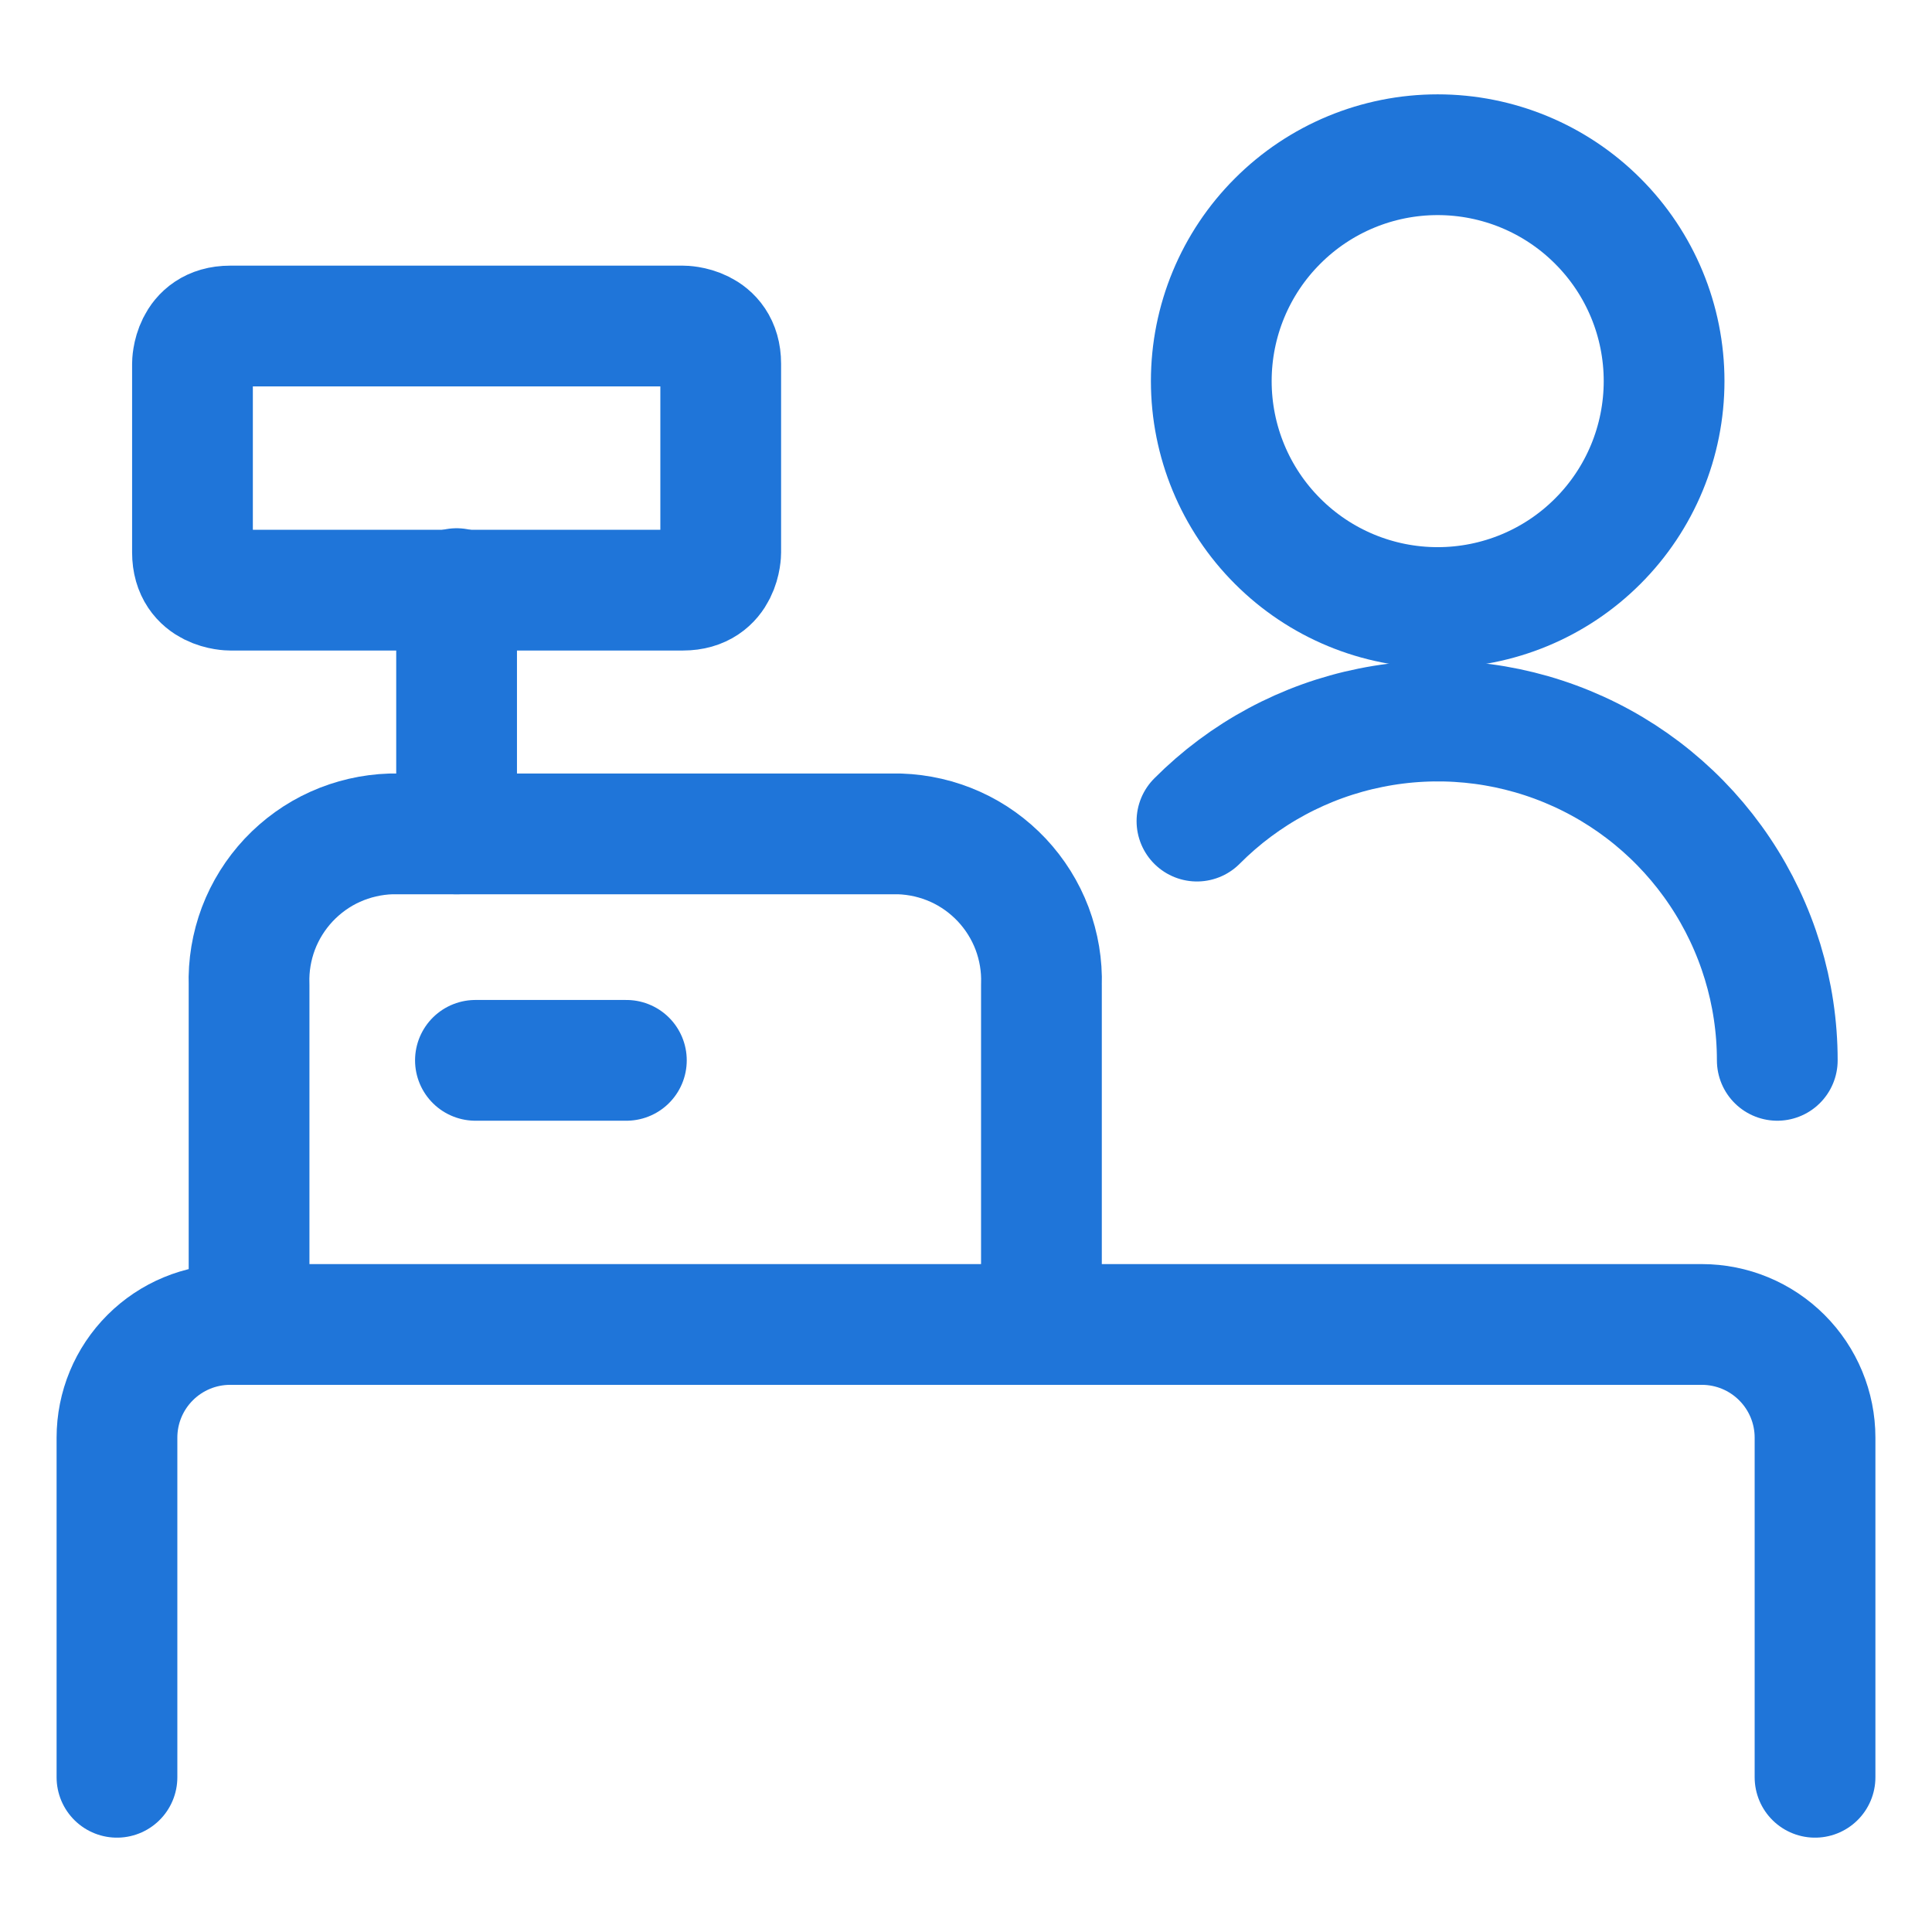 <svg width="24" height="24" viewBox="0 0 24 24" fill="none" xmlns="http://www.w3.org/2000/svg">
<path d="M1.453 22.078V17.859C1.453 17.486 1.601 17.129 1.865 16.865C2.129 16.601 2.486 16.453 2.859 16.453H21.141C21.514 16.453 21.871 16.601 22.135 16.865C22.399 17.129 22.547 17.486 22.547 17.859V22.078" stroke="#1F75D9" stroke-width="1.5" stroke-linecap="round" stroke-linejoin="round"/>
<path d="M3.094 16.453V12.234C3.086 11.995 3.126 11.758 3.21 11.534C3.295 11.31 3.423 11.106 3.586 10.932C3.75 10.758 3.946 10.617 4.164 10.519C4.382 10.421 4.617 10.367 4.856 10.359H11.175C11.414 10.367 11.649 10.421 11.867 10.519C12.085 10.617 12.281 10.758 12.445 10.932C12.608 11.106 12.736 11.31 12.821 11.534C12.905 11.758 12.945 11.995 12.937 12.234V16.453" stroke="#1F75D9" stroke-width="1.5" stroke-linecap="round" stroke-linejoin="round"/>
<path d="M5.672 10.359V7.312" stroke="#1F75D9" stroke-width="1.5" stroke-linecap="round" stroke-linejoin="round"/>
<path d="M5.906 13.172H7.781" stroke="#1F75D9" stroke-width="1.5" stroke-linecap="round" stroke-linejoin="round"/>
<path d="M15.047 4.734C15.047 5.48 15.343 6.196 15.871 6.723C16.398 7.251 17.113 7.547 17.859 7.547C18.605 7.547 19.321 7.251 19.848 6.723C20.376 6.196 20.672 5.48 20.672 4.734C20.672 3.988 20.376 3.273 19.848 2.746C19.321 2.218 18.605 1.922 17.859 1.922C17.113 1.922 16.398 2.218 15.871 2.746C15.343 3.273 15.047 3.988 15.047 4.734Z" stroke="#1F75D9" stroke-width="1.5" stroke-linecap="round" stroke-linejoin="round"/>
<path d="M22.078 13.172C22.078 12.337 21.829 11.521 21.364 10.827C20.9 10.134 20.24 9.593 19.468 9.275C18.696 8.957 17.847 8.875 17.028 9.04C16.209 9.204 15.458 9.608 14.869 10.2" stroke="#1F75D9" stroke-width="1.5" stroke-linecap="round" stroke-linejoin="round"/>
<path d="M2.859 4.05H8.484C8.484 4.05 8.953 4.05 8.953 4.519V6.862C8.953 6.862 8.953 7.331 8.484 7.331H2.859C2.859 7.331 2.391 7.331 2.391 6.862V4.519C2.391 4.519 2.391 4.05 2.859 4.05Z" stroke="#1F75D9" stroke-width="1.5" stroke-linecap="round" stroke-linejoin="round"/>
</svg>
